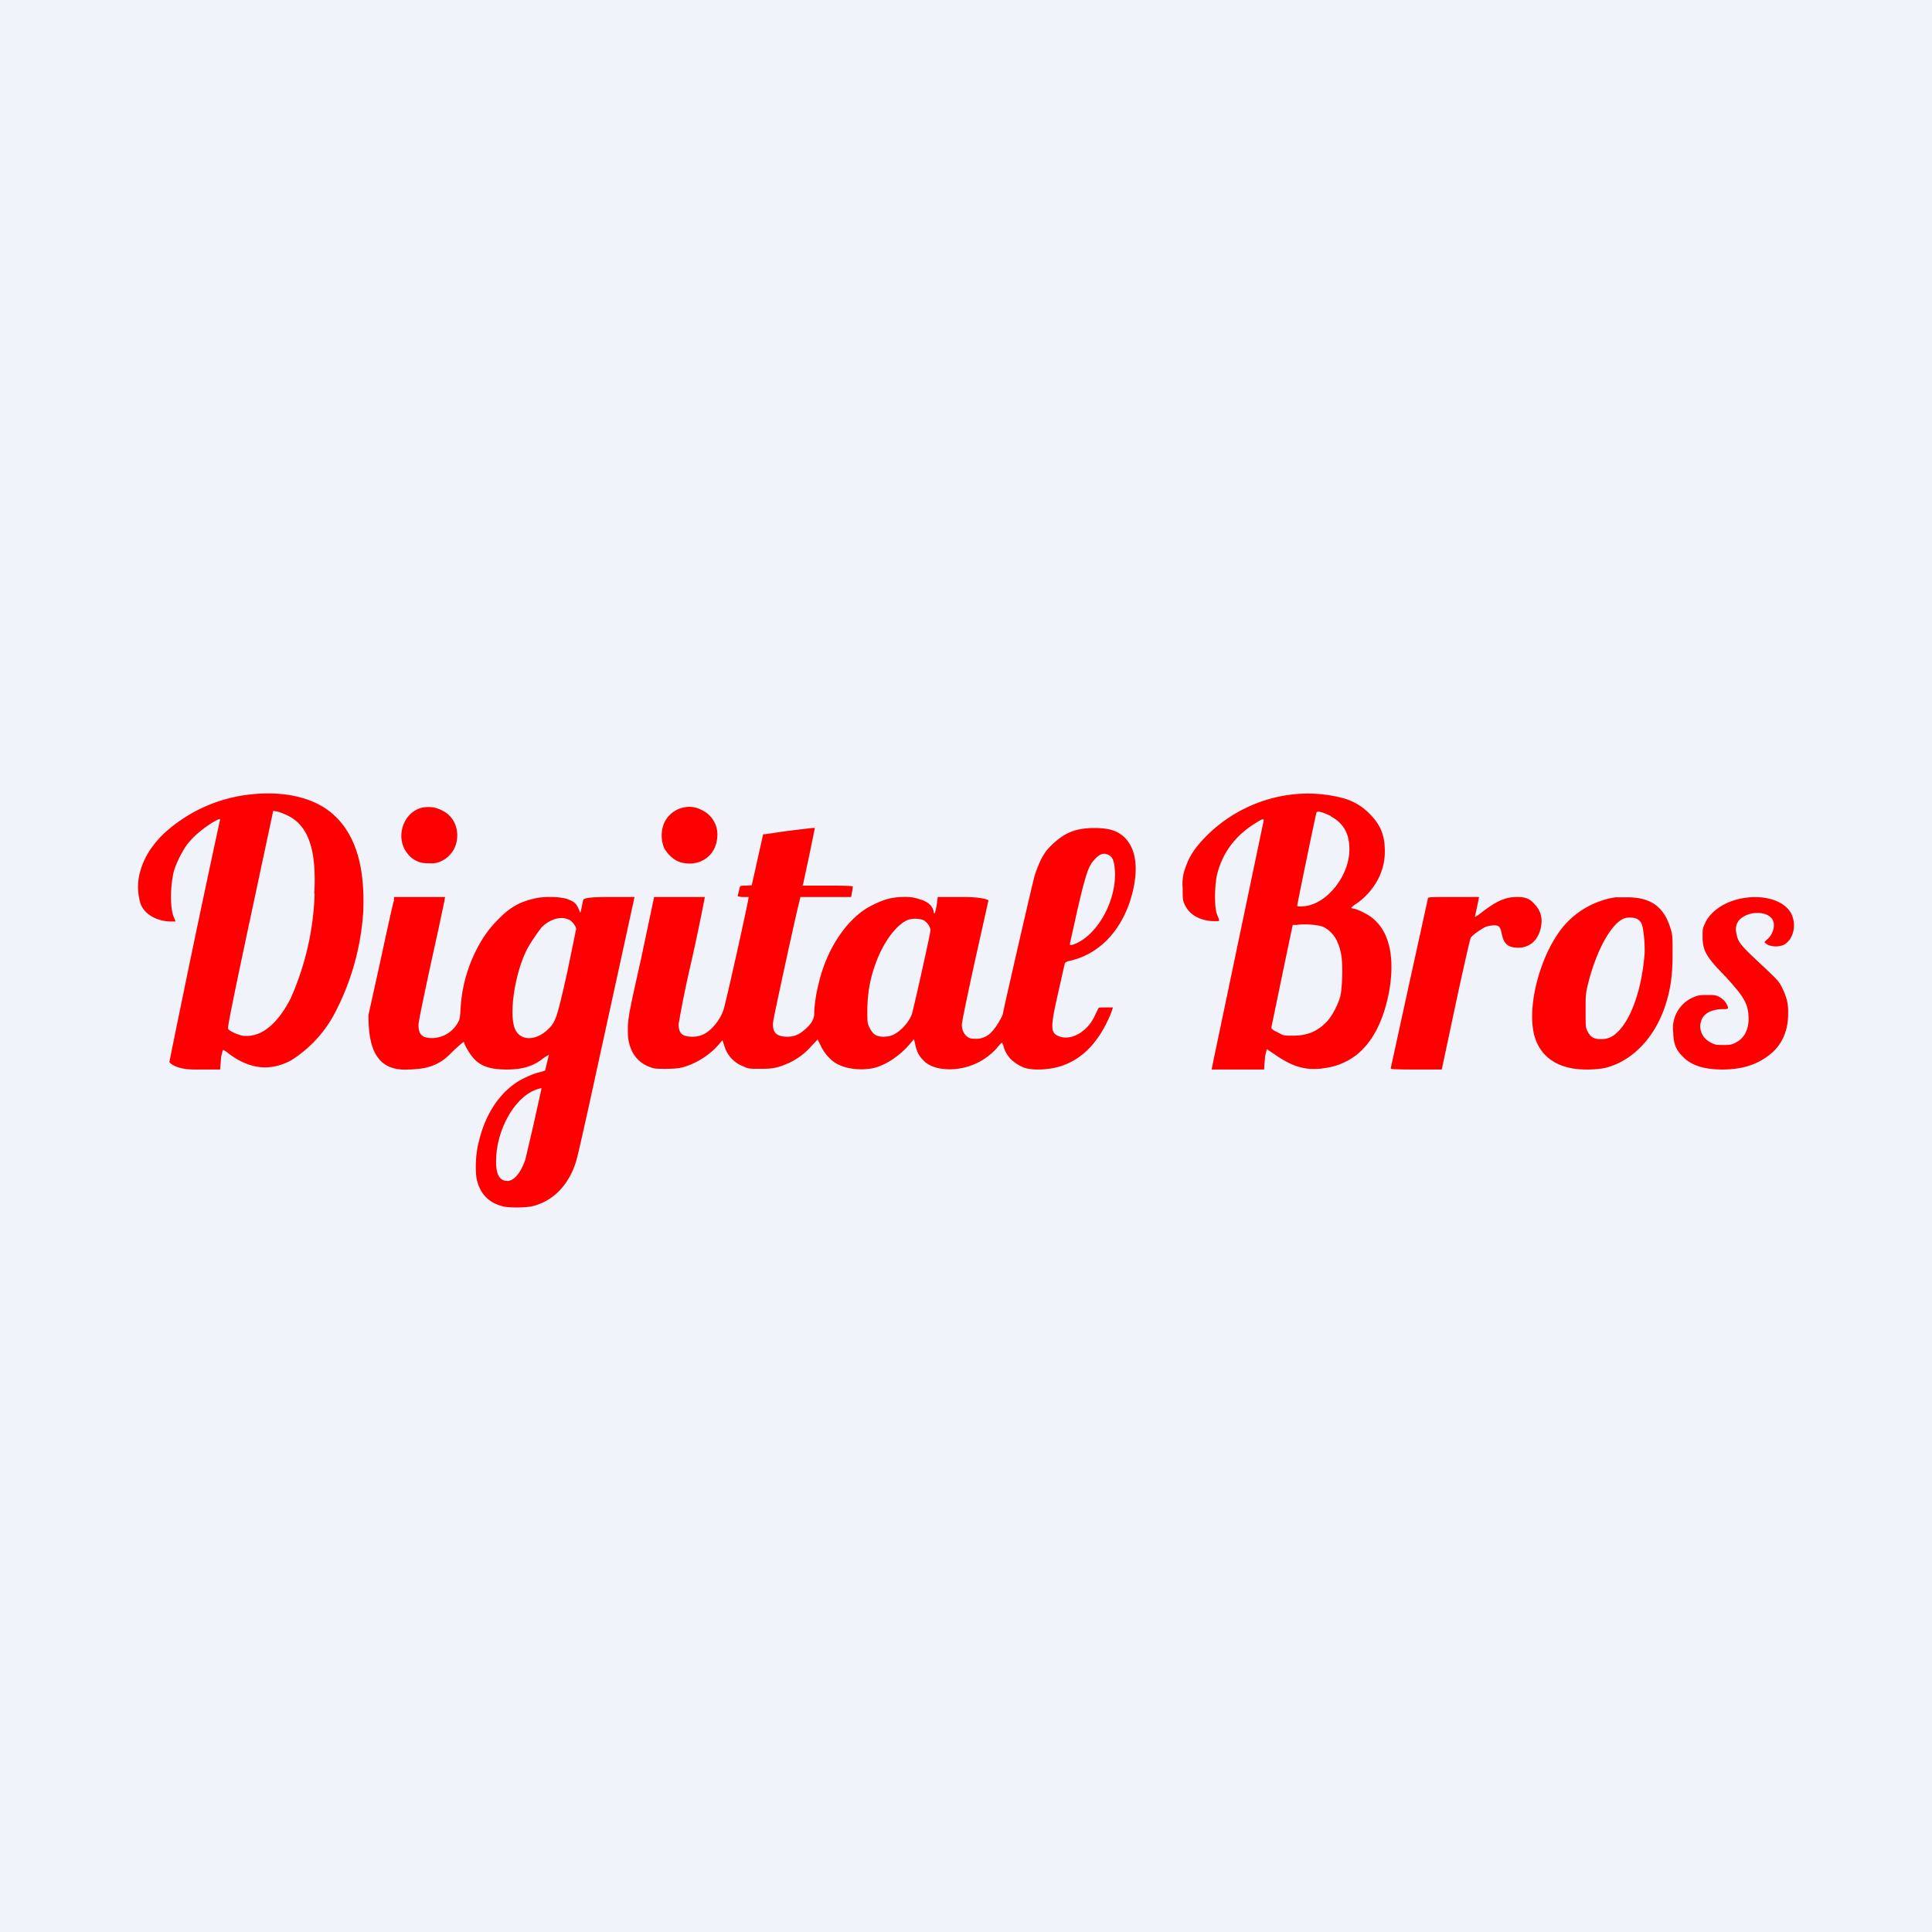 <!-- by TradingView --><svg width="56" height="56" viewBox="0 0 56 56" xmlns="http://www.w3.org/2000/svg"><path fill="#F0F3FA" d="M0 0h56v56H0z"/><path d="M4.73 24.18a4.4 4.4 0 0 1 2.5-1.15c.97-.11 1.8.07 2.35.51.7.57 1 1.51.95 2.86a7.32 7.32 0 0 1-.86 3.03 3.6 3.6 0 0 1-1.24 1.31c-.61.32-1.2.25-1.8-.2a.63.63 0 0 0-.17-.11l-.05.2-.03.37h-.74c-.56 0-.73-.2-.73-.22a531.3 531.3 0 0 1 1.47-7.03c0-.05-.33.14-.57.34a2.4 2.4 0 0 0-.34.33c-.17.2-.38.63-.44.87-.1.46-.1 1.04.01 1.3l.05.12h-.12c-.43 0-.8-.22-.9-.53a1.66 1.66 0 0 1-.03-.83c.11-.45.32-.8.69-1.17Zm4.38 1.72c.07-1.27-.17-1.98-.79-2.27-.1-.05-.24-.1-.3-.11l-.1-.02-.67 3.14c-.49 2.3-.66 3.15-.64 3.18.04.07.26.16.41.2.52.07 1-.3 1.4-1.07a8.1 8.1 0 0 0 .7-3.05Zm2.71-1.15c-.4-.47-.12-1.27.48-1.35.2-.02.33 0 .51.09.3.14.47.45.44.8a.8.8 0 0 1-.48.68c-.13.05-.17.06-.37.05a.69.69 0 0 1-.58-.27Zm8.02-1.35a.8.8 0 0 0-.6.48.97.97 0 0 0 .01.7c.1.18.28.35.44.4.06.03.2.05.3.05.44 0 .77-.32.8-.76a.78.78 0 0 0-.45-.79.75.75 0 0 0-.5-.08Zm2.34.78.61-.09.75-.09h.08l-.16.78-.18.84-.02.05H24c.53 0 .72.01.72.03l-.03.2-.02.1H23.2l-.04.17c-.16.65-.74 3.33-.75 3.45-.03.3.09.43.41.43.2 0 .34-.06.5-.2.2-.17.28-.32.28-.46 0-.2.05-.58.12-.84.23-1.05.86-1.98 1.58-2.32.28-.14.5-.22.85-.23.26-.01.34.02.46.05l.06.02c.22.06.36.19.39.34.02.12.04.09.09-.17l.03-.24h.73c.55 0 .74.08.74.1l-.39 1.75c-.22 1-.38 1.77-.38 1.85 0 .16.06.28.17.36.06.04.11.05.24.05a.6.6 0 0 0 .48-.23c.1-.1.3-.44.3-.5 0-.05.86-3.8.92-4 .03-.1.11-.31.18-.46.12-.22.17-.29.35-.46.35-.33.68-.46 1.2-.46.4 0 .65.07.85.25.33.3.43.82.28 1.52-.24 1.08-.9 1.85-1.8 2.07-.13.03-.18.05-.19.1l-.18.8c-.24 1.05-.24 1.2.02 1.3.34.13.8-.12 1.02-.57l.11-.23c.01-.04.05-.04.23-.04h.2l-.05.15c-.44 1.09-1.14 1.64-2.1 1.65-.31 0-.47-.04-.69-.2a.83.83 0 0 1-.32-.43.51.51 0 0 0-.06-.15s-.07.06-.13.14c-.16.19-.4.37-.63.47-.55.25-1.23.21-1.51-.09-.14-.14-.2-.25-.26-.55l-.02-.07-.1.12c-.3.36-.72.64-1.08.72-.33.07-.74.03-1-.1-.19-.08-.4-.3-.51-.53l-.1-.2-.17.18c-.26.3-.58.5-.98.62-.16.04-.25.05-.52.05-.3 0-.34 0-.48-.07a.9.9 0 0 1-.55-.58l-.06-.18-.12.14c-.26.3-.66.55-1.05.65-.11.03-.27.04-.48.04-.3 0-.33 0-.5-.07a.91.91 0 0 1-.46-.42c-.11-.23-.14-.39-.13-.76.02-.3.05-.46.38-1.93l.16-.76.22-1.04h1.47c0 .01-.17.89-.38 1.83a31.25 31.25 0 0 0-.38 1.85c0 .27.1.37.4.37.12 0 .21-.02.3-.06.24-.1.51-.43.6-.72.06-.15.75-3.26.73-3.27h-.16c-.09 0-.16-.02-.16-.03l.02-.07.04-.17c.01-.05.03-.06.18-.06l.17-.01.33-1.48h.06Zm10.14 1.1c-.02-.3-.06-.44-.19-.5-.14-.07-.26-.03-.4.13-.18.18-.26.43-.5 1.46l-.22.99c0 .03.01.04.06.03.68-.2 1.28-1.21 1.25-2.12Zm-5.35 1.69c0-.1-.08-.21-.17-.28-.1-.07-.36-.08-.5-.02-.34.15-.71.67-.92 1.26-.17.47-.23.85-.24 1.32 0 .4 0 .41.07.55.1.19.2.25.4.25.1 0 .2-.02.27-.05.22-.1.46-.36.55-.6.05-.15.54-2.35.54-2.43Zm-11.5-.92c-.42.1-.69.25-1.03.6-.27.27-.46.54-.64.9a4.25 4.25 0 0 0-.45 1.69c-.02.3-.02.3-.1.44a.87.87 0 0 1-.72.41c-.29 0-.4-.1-.4-.38 0-.1.14-.76.37-1.83l.22-1 .16-.76.02-.12h-1.48v.1c-.02.04-.19.8-.38 1.69l-.36 1.63c0 .78.13 1.64 1.15 1.58h.07c.28-.02.46-.03.73-.15.2-.1.27-.15.52-.4.16-.15.3-.27.3-.25 0 .07.17.37.3.5.23.24.54.3.95.3.38 0 .74-.07 1.05-.33l.16-.1-.11.46-.12.04c-.17.03-.48.16-.7.3-.53.35-.92.95-1.1 1.72-.1.36-.11.86-.06 1.1.1.43.36.68.77.78.19.04.65.04.85-.01.53-.13.95-.52 1.18-1.08.1-.24.12-.36.45-1.83l1.3-5.95.02-.1h-.74c-.68 0-.74.05-.75.1l-.03.14-.01.06-.04.16-.05-.12c-.07-.15-.12-.2-.3-.27-.18-.08-.72-.1-1-.02Zm1.02.6c.1.06.21.2.21.28l-.26 1.26c-.3 1.33-.33 1.43-.56 1.65-.33.32-.76.34-.93.03-.22-.38-.04-1.66.34-2.38.09-.17.3-.47.4-.6.24-.25.58-.35.8-.23Zm-.96 5.65-.05.23-.25 1.07c-.13.39-.33.63-.52.63-.23 0-.34-.19-.33-.6.01-.9.55-1.84 1.17-2.05.15-.05.16-.05.14 0l-.16.72Zm21.91-9.27A4.2 4.2 0 0 0 35 24.2c-.35.35-.52.6-.64.95a1.3 1.3 0 0 0-.08.58c0 .3 0 .37.06.49.13.28.4.45.8.48h.19c.01-.03 0-.07-.04-.16l-.02-.05c-.07-.18-.07-.83.01-1.15.15-.6.5-1.08 1.03-1.43.25-.16.32-.2.32-.13l-1.46 6.97-.05.25h1.52l.03-.39.05-.2.21.14c.51.36.89.48 1.39.42.3-.04.48-.09.73-.22.63-.33 1.05-1.05 1.23-2.1.17-1.08-.08-1.86-.72-2.18a1.65 1.65 0 0 0-.3-.13c-.05 0-.09-.02-.09-.03 0-.01.07-.07.15-.12a2 2 0 0 0 .67-.8c.1-.24.15-.45.15-.72 0-.45-.12-.76-.44-1.08a1.68 1.68 0 0 0-.79-.46 4 4 0 0 0-1.47-.1Zm1.13.63c.34.18.52.46.54.86.06.8-.63 1.7-1.33 1.75-.14.01-.18 0-.18-.02 0-.04.54-2.66.56-2.7.02-.06.2 0 .41.1Zm-.23 3.2c.28.13.45.38.53.78.06.28.04.98-.02 1.24-.07.25-.24.57-.38.72-.28.3-.58.42-1 .42-.25 0-.27 0-.44-.1-.1-.04-.18-.1-.18-.13l.31-1.5.31-1.48h.11c.26-.04.63 0 .76.05Zm8.48-.85a2.46 2.46 0 0 0-1.68 1.08c-.6.9-.9 2.3-.63 3.04.16.44.51.73 1.03.83.27.06.74.05 1-.01.79-.2 1.46-.9 1.76-1.9.13-.44.18-.8.18-1.4 0-.48 0-.57-.06-.74-.18-.6-.54-.88-1.18-.9h-.41Zm.64.63c.04.02.1.08.12.13.06.13.1.56.09.86-.07.97-.36 1.85-.75 2.25-.17.18-.31.24-.52.24-.2 0-.3-.06-.38-.22-.06-.1-.06-.15-.06-.6 0-.42 0-.5.07-.78.23-.94.67-1.76 1.05-1.9.1-.04.3-.03.38.02Zm1.97.1c.17-.34.57-.61 1.06-.7.63-.12 1.23.06 1.43.44.16.33.07.73-.2.9a.6.6 0 0 1-.49 0l-.09-.07.08-.08c.18-.14.26-.45.14-.6-.13-.18-.48-.22-.75-.1-.24.11-.33.28-.28.53.05.25.11.33.68.86.5.47.56.53.64.7.14.28.19.48.18.77 0 .45-.15.82-.43 1.09-.38.35-.85.52-1.48.52-.53 0-.9-.12-1.14-.37-.2-.2-.27-.36-.28-.7a.97.97 0 0 1 .6-1.03c.12-.05.17-.06.38-.06.19 0 .25 0 .34.05.12.06.2.15.24.24.05.11.04.12-.1.12-.32 0-.53.1-.62.27-.13.25-.03.55.23.69.13.07.16.08.38.08.21 0 .25-.01.38-.08.28-.15.4-.48.34-.88-.04-.3-.19-.52-.7-1.07-.52-.53-.62-.72-.62-1.11 0-.22 0-.25.08-.4Zm-8.04-.7-.54 2.46-.54 2.47c0 .02.15.03.73.03h.75l.4-1.88c.22-1.03.42-1.9.44-1.94.05-.08.36-.3.48-.33a.91.91 0 0 1 .2-.03c.14 0 .18.05.22.25.06.29.18.4.48.4.37 0 .63-.28.67-.7a.68.68 0 0 0-.19-.55c-.14-.17-.27-.22-.52-.22-.34 0-.6.12-1.04.46a.97.97 0 0 1-.18.12l.11-.52.01-.06h-.73c-.57 0-.74 0-.75.03Z" fill="red"/></svg>